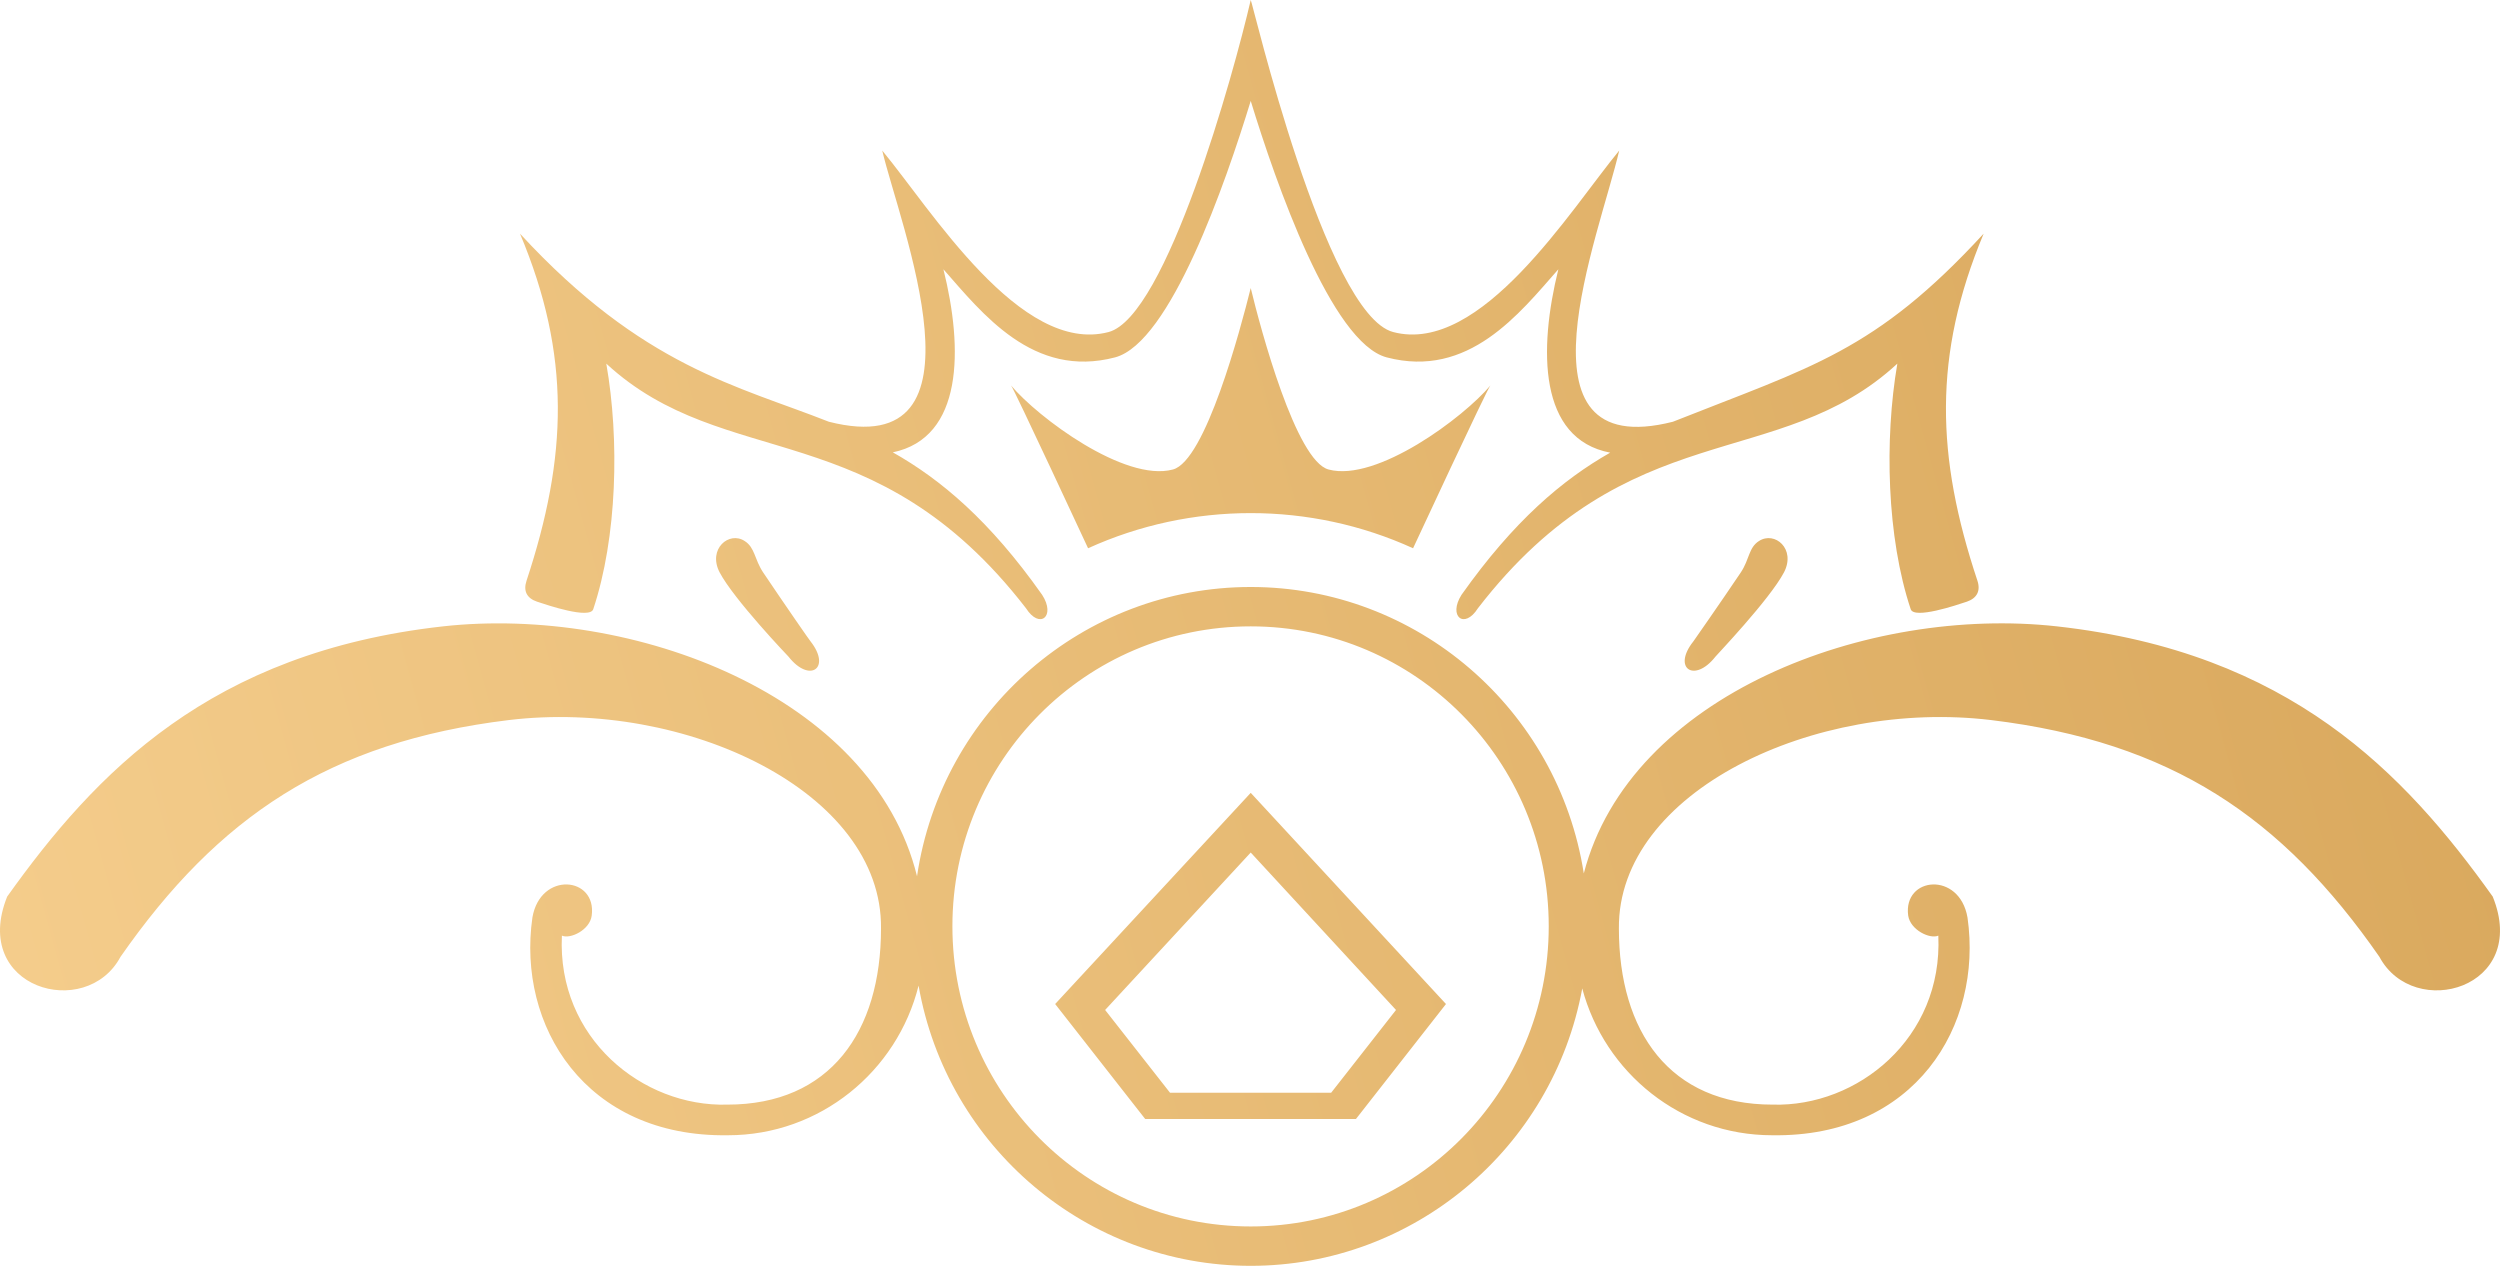 <?xml version="1.0" encoding="UTF-8"?> <svg xmlns="http://www.w3.org/2000/svg" width="79" height="40" viewBox="0 0 79 40" fill="none"> <path fill-rule="evenodd" clip-rule="evenodd" d="M18.698 28.934C18.639 29.388 18.021 29.684 17.756 29.566C17.599 32.804 20.307 34.985 22.985 34.906C26.232 34.906 27.84 32.606 27.84 29.339C27.889 25.015 21.651 22.083 16.079 22.754C10.399 23.445 6.888 25.814 3.807 30.237C2.719 32.27 -0.94 31.234 0.227 28.332C3.023 24.413 6.652 20.612 13.999 19.793C19.993 19.131 27.575 21.974 28.978 27.69C29.753 22.448 34.246 18.549 39.523 18.549C44.761 18.549 49.234 22.399 50.048 27.601C51.51 21.945 59.044 19.131 64.998 19.793C72.345 20.612 75.974 24.413 78.77 28.332C79.947 31.234 76.278 32.27 75.19 30.237C72.119 25.814 68.608 23.445 62.918 22.754C57.356 22.083 51.118 25.015 51.157 29.339C51.157 32.606 52.766 34.906 56.013 34.906C58.7 34.985 61.398 32.804 61.251 29.566C60.986 29.684 60.368 29.388 60.299 28.934C60.132 27.7 61.918 27.522 62.173 28.993C62.663 32.409 60.515 35.943 56.003 35.874C53.119 35.874 50.706 33.899 49.999 31.234C49.068 36.298 44.653 40 39.523 40C34.353 40 29.92 36.249 29.027 31.145C28.35 33.86 25.908 35.874 23.004 35.874C18.492 35.943 16.334 32.409 16.824 28.993C17.079 27.522 18.865 27.7 18.698 28.934ZM31.95 12.182C32.794 13.189 35.54 15.242 37.061 14.837C38.091 14.571 39.199 10.405 39.523 9.102C39.837 10.405 40.955 14.571 41.985 14.837C43.506 15.242 46.252 13.189 47.096 12.182C46.998 12.28 44.653 17.325 44.653 17.325C41.406 15.844 37.64 15.844 34.383 17.325C34.383 17.325 32.039 12.28 31.95 12.182ZM27.879 4.758C29.419 6.614 32.245 11.224 35.03 10.493C36.855 10.01 38.984 2.34 39.523 0C39.562 0 41.877 9.931 44.026 10.493C46.801 11.224 49.636 6.614 51.167 4.758C50.549 7.423 47.626 14.659 52.864 13.327C57.239 11.589 59.249 11.116 62.683 7.384C61.074 11.234 61.182 14.432 62.487 18.352C62.594 18.677 62.467 18.904 62.153 19.013C61.829 19.121 60.485 19.576 60.378 19.25C59.622 16.979 59.544 13.899 59.956 11.491C56.209 14.956 51.481 13.031 46.703 19.22C46.272 19.901 45.752 19.477 46.184 18.796C47.841 16.456 49.371 15.163 50.882 14.304C48.616 13.87 48.616 11.046 49.244 8.509C48.018 9.901 46.409 11.974 43.819 11.293C42.074 10.829 40.318 5.785 39.523 3.189C38.728 5.785 36.982 10.829 35.236 11.293C32.647 11.974 31.038 9.901 29.812 8.509C30.44 11.027 30.44 13.83 28.213 14.294C29.733 15.153 31.273 16.446 32.931 18.796C33.373 19.477 32.853 19.901 32.421 19.22C27.634 13.031 22.916 14.956 19.159 11.491C19.581 13.899 19.502 16.979 18.747 19.25C18.639 19.576 17.295 19.121 16.971 19.013C16.648 18.904 16.53 18.677 16.638 18.352C17.933 14.432 18.05 11.234 16.432 7.384C20.316 11.599 23.318 12.191 26.192 13.327C31.47 14.669 28.419 7.068 27.879 4.758ZM56.375 18.085C56.758 17.345 56.081 16.772 55.581 17.098C55.257 17.305 55.286 17.67 55.012 18.085C54.335 19.092 53.511 20.267 53.511 20.267C52.834 21.116 53.541 21.599 54.208 20.75C54.208 20.74 55.924 18.944 56.375 18.085ZM39.523 25.054L45.693 31.727L42.848 35.36H36.188L33.343 31.727L39.523 25.054ZM39.523 26.94L34.922 31.915L36.973 34.531H42.064L44.114 31.915L39.523 26.94ZM22.739 18.085C22.357 17.345 23.043 16.772 23.534 17.098C23.858 17.305 23.838 17.67 24.113 18.085C24.79 19.092 25.604 20.267 25.613 20.267C26.28 21.116 25.584 21.599 24.917 20.75C24.907 20.74 23.191 18.944 22.739 18.085ZM39.523 19.793C34.314 19.793 30.096 24.038 30.096 29.27C30.096 34.511 34.314 38.756 39.523 38.756C44.722 38.756 48.94 34.511 48.94 29.27C48.94 24.038 44.722 19.793 39.523 19.793Z" fill="url(#paint0_linear_62_149)"></path> <defs> <linearGradient id="paint0_linear_62_149" x1="-40.5" y1="4.5" x2="64.896" y2="-24.675" gradientUnits="userSpaceOnUse"> <stop stop-color="#FFDB9E"></stop> <stop offset="1" stop-color="#DAA95E"></stop> </linearGradient> </defs> </svg> 